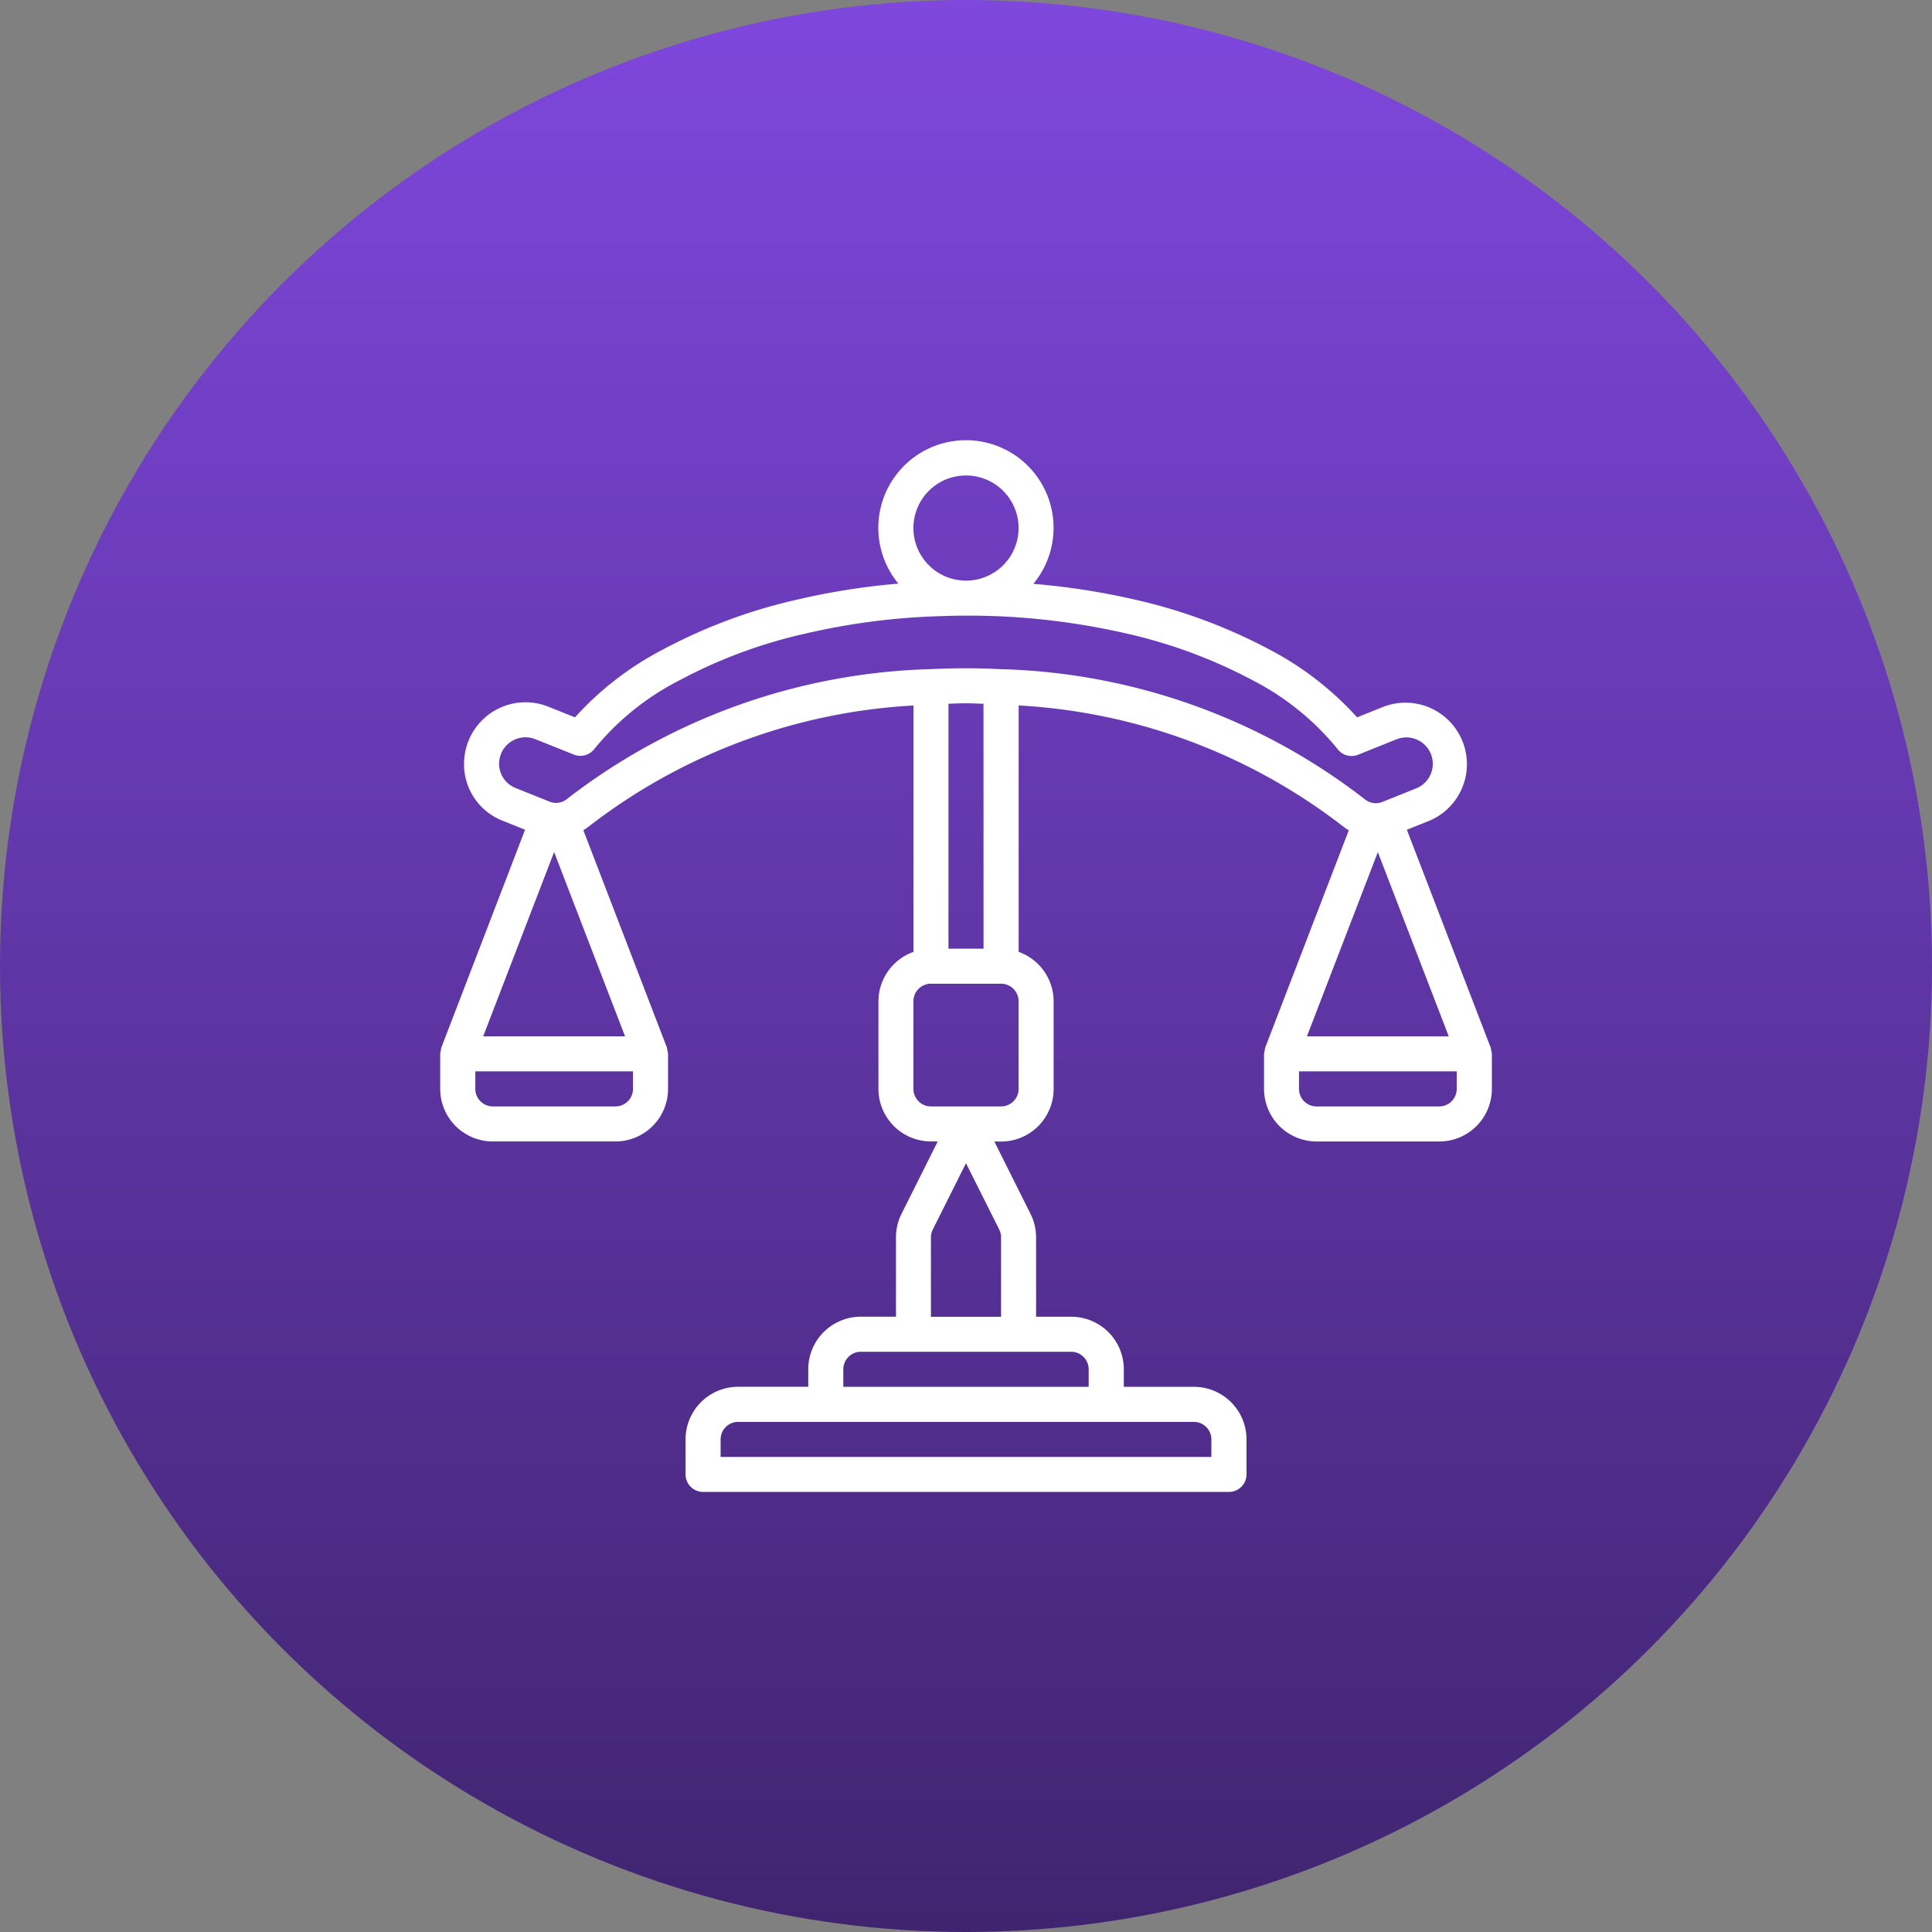 <svg xmlns="http://www.w3.org/2000/svg" xmlns:xlink="http://www.w3.org/1999/xlink" width="79" height="79" viewBox="0 0 79 79"><rect x="0" y="0" width="79" height="79" fill="#808080" stroke="none"/><defs><linearGradient id="a" x1="0.5" x2="0.5" y2="1" gradientUnits="objectBoundingBox"><stop offset="0" stop-color="#7f47dd"/><stop offset="1" stop-color="#40246f"/></linearGradient></defs><circle cx="39.5" cy="39.5" r="39.5" fill="url(#a)"/><path d="M43,24.834l-3.426-8.905.918-.367a2.513,2.513,0,0,0-1.863-4.667l-1.091.437a12.838,12.838,0,0,0-3.544-2.753A22.1,22.1,0,0,0,28.372,6.5,29.127,29.127,0,0,0,24.3,5.874a3.583,3.583,0,1,0-5.518-.009,28.646,28.646,0,0,0-4.058.635A21.86,21.86,0,0,0,9.106,8.584a12.766,12.766,0,0,0-3.548,2.748l-1.09-.436a2.513,2.513,0,0,0-3.4,1.859,2.724,2.724,0,0,0-.047.484A2.48,2.48,0,0,0,2.6,15.56l.917.368L.094,24.834a.706.706,0,0,0-.022.133.64.64,0,0,0-.025.124v1.433a2.15,2.15,0,0,0,2.15,2.15H7.213a2.15,2.15,0,0,0,2.15-2.15V25.091a.671.671,0,0,0-.025-.125.722.722,0,0,0-.022-.133L5.9,15.947a2.2,2.2,0,0,0,.237-.163A23.8,23.8,0,0,1,19.4,10.848V20.923a2.15,2.15,0,0,0-1.433,2.018v3.583a2.15,2.15,0,0,0,2.15,2.15h.274l-1.481,2.96a2.162,2.162,0,0,0-.226.961v3.245H17.247a2.15,2.15,0,0,0-2.15,2.15v.716H12.23a2.15,2.15,0,0,0-2.15,2.15v1.433a.717.717,0,0,0,.716.716H32.3a.717.717,0,0,0,.717-.716V40.858a2.15,2.15,0,0,0-2.15-2.15H28v-.716a2.15,2.15,0,0,0-2.15-2.15H24.413V32.6a2.165,2.165,0,0,0-.226-.962l-1.481-2.96h.274a2.15,2.15,0,0,0,2.15-2.15V22.941A2.15,2.15,0,0,0,23.7,20.923V10.846a23.793,23.793,0,0,1,13.264,4.945,2.045,2.045,0,0,0,.235.161l-3.418,8.887a.706.706,0,0,0-.022.133.648.648,0,0,0-.025.12v1.433a2.15,2.15,0,0,0,2.15,2.15H40.9a2.15,2.15,0,0,0,2.15-2.15V25.091a.671.671,0,0,0-.025-.125A.7.7,0,0,0,43,24.834ZM31.58,40.858v.716H11.513v-.716a.717.717,0,0,1,.716-.717H30.863a.717.717,0,0,1,.717.717Zm-5.017-2.867v.716H16.53v-.716a.717.717,0,0,1,.716-.717h8.6a.717.717,0,0,1,.717.717ZM22.98,32.6v3.245H20.113V32.6a.715.715,0,0,1,.075-.321l1.358-2.715,1.362,2.715a.725.725,0,0,1,.072.321Zm18.307-8.222h-5.8l2.9-7.535ZM21.547,1.442a2.15,2.15,0,1,1-2.15,2.15,2.15,2.15,0,0,1,2.15-2.15ZM4.705,16.84l2.9,7.535h-5.8ZM7.93,26.525a.717.717,0,0,1-.716.717H2.2a.717.717,0,0,1-.717-.717v-.716H7.93Zm15.767,0a.717.717,0,0,1-.717.717H20.113a.717.717,0,0,1-.716-.717V22.941a.717.717,0,0,1,.716-.717H22.98a.717.717,0,0,1,.717.717Zm-1.433-5.733H20.83V10.776c.239-.007.473-.018.716-.018s.477.013.717.019Zm.727-11.429h-.019c-.466-.022-.938-.038-1.425-.038s-.99.015-1.468.037A25.409,25.409,0,0,0,5.225,14.676a.705.705,0,0,1-.713.1l-1.381-.554a1.071,1.071,0,0,1-.677-.988,1.243,1.243,0,0,1,.022-.215,1.081,1.081,0,0,1,1.461-.794l1.577.631a.718.718,0,0,0,.834-.229A10.845,10.845,0,0,1,9.793,9.838a20.411,20.411,0,0,1,5.259-1.947,27.7,27.7,0,0,1,5.093-.684c.463-.018.925-.033,1.4-.033a28.809,28.809,0,0,1,6.5.716A20.679,20.679,0,0,1,33.3,9.833a10.909,10.909,0,0,1,3.444,2.8.717.717,0,0,0,.833.229l1.577-.632a1.08,1.08,0,0,1,.8,2.007l-1.378.552a.709.709,0,0,1-.712-.1A25.381,25.381,0,0,0,22.991,9.363ZM41.613,26.525a.717.717,0,0,1-.716.717H35.88a.717.717,0,0,1-.717-.717v-.716h6.45Zm0,0" transform="translate(17.953 18)" fill="#fff"/></svg>